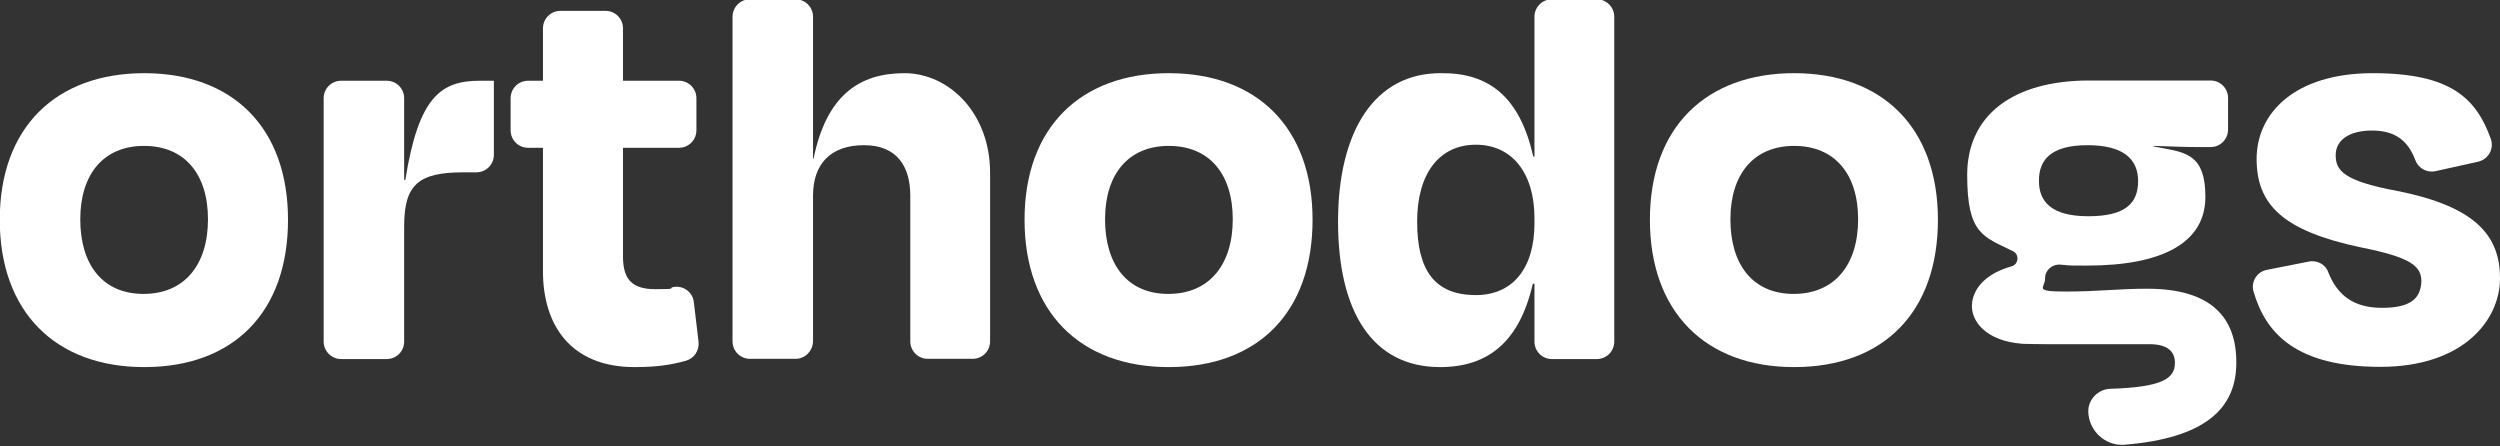 <svg xmlns="http://www.w3.org/2000/svg" id="Layer_1" data-name="Layer 1" viewBox="0 0 1059 189"><rect x="0" y="0" width="1059" height="189" fill="#333333" stroke="none"/><defs><style>      .cls-1 {        fill: #fff;        stroke-width: 0px;      }    </style></defs><path class="cls-1" d="M-.1,93.1C-.1,53.9,23.8,31,61.1,31s60.9,22.9,60.9,62.1-23.1,62.4-60.9,62.4S-.1,131.9-.1,93.1M34,92.9c0,19.1,9.4,31.6,26.8,31.6s27.3-12.4,27.3-31.6-9.9-31.1-27.1-31.1c-17.3,0-27,12.2-27,31.1"></path><path class="cls-1" d="M137.1,144.7V41.6c0-4.1,3.3-7.4,7.4-7.4h19.3c4.1,0,7.4,3.3,7.4,7.4v34.6h.5c5.7-35.8,15.4-42,31.8-42h5.7v31.4c0,4.1-3.3,7.4-7.4,7.4h-5.5c-19.1,0-25.1,5.2-25.1,22.9v48.8c0,4.1-3.3,7.4-7.4,7.4h-19.3c-4.1,0-7.4-3.4-7.4-7.4"></path><path class="cls-1" d="M230,62.6h-6.3c-4.1,0-7.4-3.3-7.4-7.4v-13.6c0-4.1,3.3-7.4,7.4-7.4h6.3V12c0-4.1,3.3-7.4,7.4-7.4h19.1c4.1,0,7.4,3.3,7.4,7.4v22.2h23.7c4.1,0,7.4,3.3,7.4,7.4v13.6c0,4.1-3.3,7.4-7.4,7.4h-23.7v46c0,9.4,3.5,13.9,13.7,13.9s5.1-.4,7.6-.9c4.2-.8,8.2,2.1,8.7,6.3l2,16.9c.4,3.6-1.8,7-5.3,8-6.1,1.7-12,2.7-21.8,2.7-27.3,0-38.8-18.1-38.8-40.5v-52.4h0Z"></path><path class="cls-1" d="M337,152h-19.3c-4.1,0-7.4-3.3-7.4-7.4V7.1c0-4.1,3.3-7.4,7.4-7.4h19.3c4.1,0,7.4,3.3,7.4,7.4v60.2h.2c5.5-27.1,19.6-36.3,38.5-36.3s36.3,16.9,36.3,42.2v71.4c0,4.1-3.3,7.4-7.4,7.4h-19c-4.1,0-7.4-3.3-7.4-7.4v-61.7c0-12.2-5.5-21.4-19.6-21.4s-21.6,7.9-21.6,21.4v61.7c-.1,4.1-3.4,7.4-7.4,7.4"></path><path class="cls-1" d="M434,93.1c0-39.3,23.9-62.1,61.1-62.1s60.9,22.9,60.9,62.1-23.1,62.4-60.9,62.4-61.1-23.6-61.1-62.4M468.1,92.9c0,19.1,9.4,31.6,26.8,31.6s27.3-12.4,27.3-31.6-9.9-31.1-27.1-31.1c-17.3,0-27,12.2-27,31.1"></path><path class="cls-1" d="M650,120.2h-.7c-5.7,24.8-19.1,35.3-39.3,35.3-28.6,0-43.2-23.4-43.2-61.6s15.4-63.1,43.7-62.9c20.4-.2,33.3,10.2,39,35.3h.5V7.1c0-4.1,3.3-7.4,7.4-7.4h19c4.1,0,7.4,3.3,7.4,7.4v137.6c0,4.1-3.3,7.4-7.4,7.4h-19c-4.1,0-7.4-3.3-7.4-7.4v-24.5h0ZM650,94.6v-2.2c0-19.1-9.5-31.1-24.8-31.1s-24.9,11.9-24.9,32.6,7.5,31.1,24.9,31.1c15.3,0,24.8-11,24.8-30.4"></path><path class="cls-1" d="M698.9,93.1c0-39.3,23.9-62.1,61.1-62.1s60.9,22.9,60.9,62.1-23.1,62.4-60.9,62.4-61.1-23.6-61.1-62.4M733,92.9c0,19.1,9.4,31.6,26.8,31.6s27.3-12.4,27.3-31.6-9.9-31.1-27.1-31.1c-17.3,0-27,12.2-27,31.1"></path><path class="cls-1" d="M960.3,114.3l17.7-3.5c3.4-.7,7,1.1,8.2,4.4,3.8,9.7,10.6,15.2,22.8,15.2s16.4-4,16.7-11.2c0-6.5-4.5-10.2-25.6-14.4-33.1-7-44.2-18.1-44.2-37.5s16.2-36.3,49.2-36.3,43.8,10.6,50,27.8c1.5,4.2-1,8.7-5.4,9.7l-18,4c-3.5.8-7.2-1.1-8.5-4.5-3.2-8.6-8.8-12.7-18.4-12.7s-15.4,4-15.4,10.4,3,10.9,26.1,15.2c33.8,6.7,43.5,19.4,43.5,37s-15.4,37.5-50.7,37.5-48.5-13.9-53.7-31.9c-1.2-4.1,1.4-8.4,5.7-9.2"></path><path class="cls-1" d="M909.6,122.3c-12.4,0-20.7,1.2-34.6,1.2s-8.7-1.5-8.7-5.5v-.2c0-3.4,3.1-6,6.5-5.7,5.2.5,4.3.4,11.4.4,31.8,0,50-9.7,50-29.1s-9.7-18.9-22.1-21.4l.2-.2c7.2.2,12.9.5,18.1.5h6c4.1,0,7.4-3.3,7.4-7.4v-13.4c0-4.1-3.3-7.4-7.4-7.4h-51.4c-32.3,0-51.7,14.7-51.7,40s6.9,26.1,19.4,32.3c2.8,1.4,2.4,5.5-.5,6.4-11.7,3.2-16.9,10.2-16.9,16.9s6.2,14.7,21.1,15.9c-.5.1,10.7.2,10.7.2h43.5c8,0,10.7,3.5,10.7,7.9,0,6.8-5.6,10.3-27.4,11-5.2.2-9.4,4.5-9.3,9.7.2,8.1,7.2,14.6,15.3,14,34.1-2.8,47.4-15.3,47.4-34.7.1-19.2-10.6-31.4-37.7-31.4M884.3,61.5c14.9,0,21.4,5.7,21.4,15.2s-5.5,14.9-21.1,14.9-20.9-6.2-20.9-14.9c-.1-9,5.1-15.2,20.6-15.2"></path></svg>